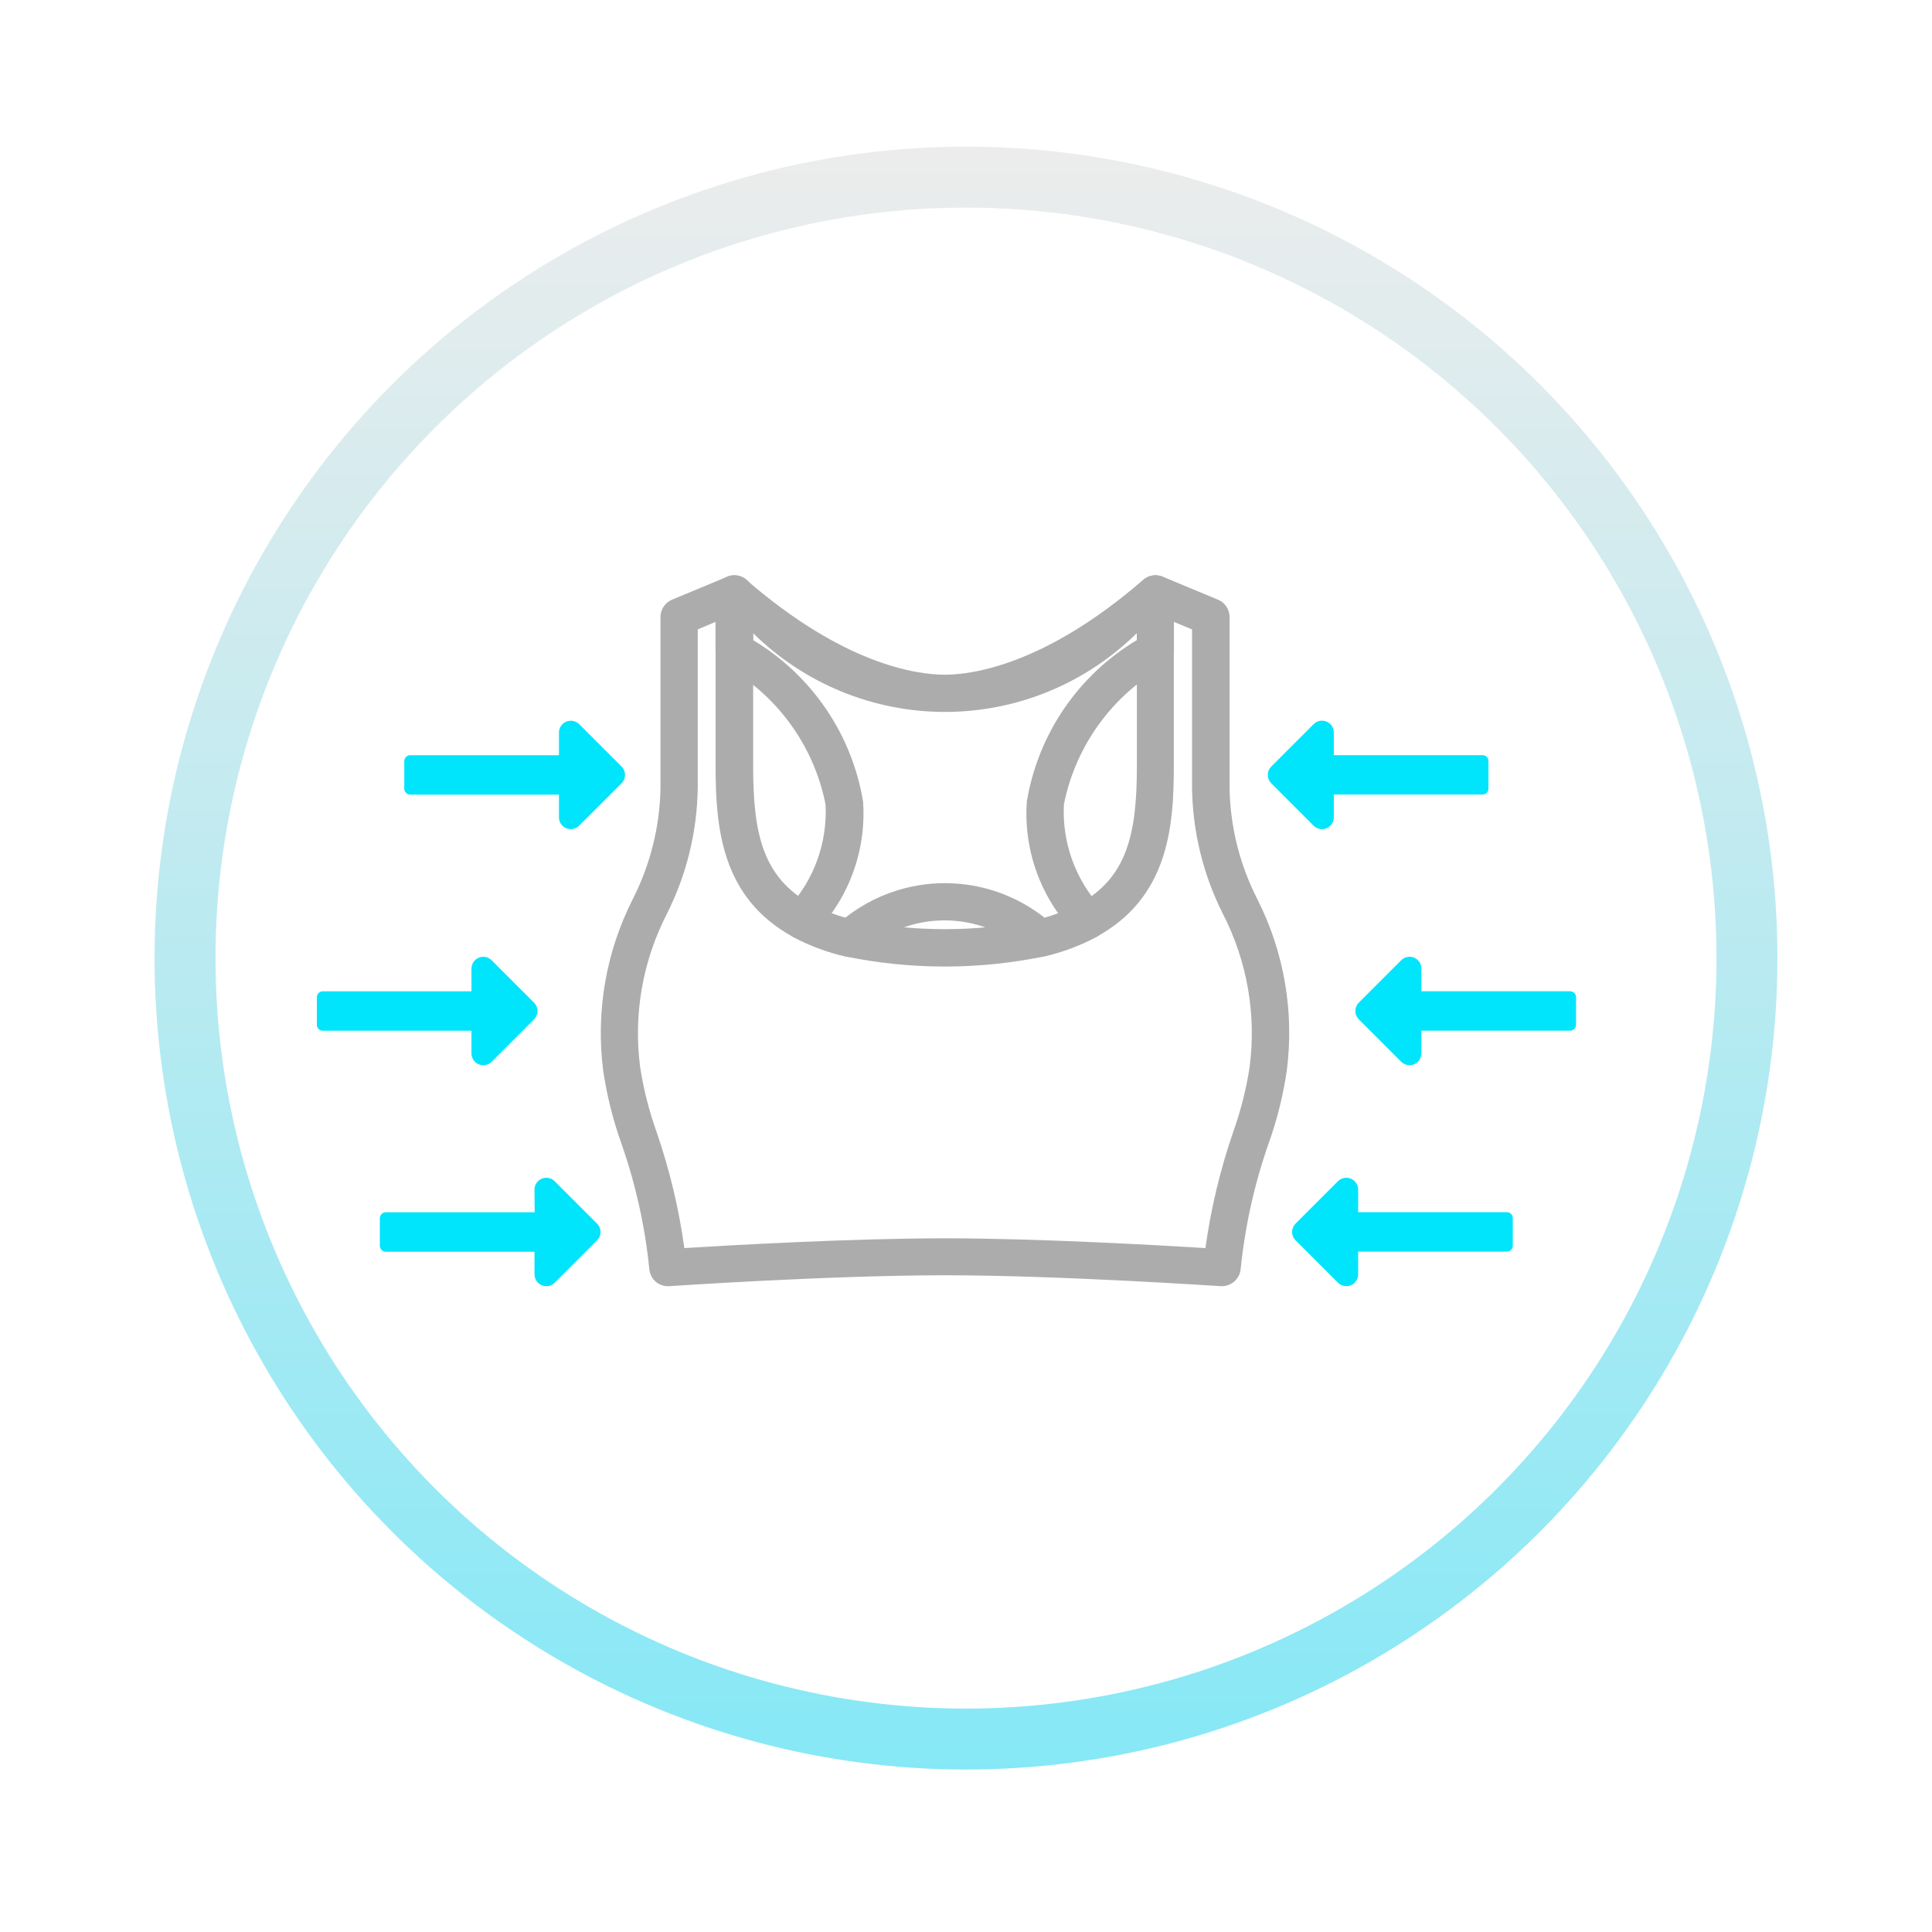 <svg width="75" height="75" viewBox="0 0 75 75" fill="none" xmlns="http://www.w3.org/2000/svg">
<g filter="url(#filter0_d_447_2622)">
<circle cx="37.5" cy="36.5" r="31.5" fill="white"/>
<circle cx="37.5" cy="36.5" r="30.317" stroke="url(#paint0_linear_447_2622)" stroke-opacity="0.51" stroke-width="2.366"/>
</g>
<g clip-path="url(#clip0_447_2622)">
<path d="M33.005 37.15C32.947 37.15 32.89 37.144 32.834 37.131C32.122 36.968 31.434 36.712 30.789 36.37C30.69 36.317 30.604 36.241 30.539 36.149C30.474 36.057 30.432 35.951 30.415 35.84C30.399 35.728 30.408 35.615 30.443 35.508C30.479 35.401 30.538 35.303 30.618 35.223C31.108 34.685 31.487 34.055 31.733 33.37C31.978 32.684 32.085 31.957 32.048 31.23C31.823 30.093 31.352 29.019 30.667 28.084C29.983 27.149 29.102 26.375 28.087 25.816C27.991 25.749 27.913 25.66 27.859 25.557C27.805 25.453 27.777 25.338 27.777 25.222V23.057C27.777 22.918 27.816 22.782 27.891 22.665C27.966 22.548 28.074 22.455 28.2 22.398C28.326 22.34 28.467 22.32 28.604 22.34C28.742 22.36 28.871 22.42 28.975 22.511C32.806 25.834 35.635 26.192 36.675 26.192C37.716 26.192 40.541 25.833 44.376 22.511C44.48 22.42 44.609 22.36 44.746 22.34C44.884 22.32 45.024 22.34 45.151 22.398C45.277 22.455 45.384 22.548 45.459 22.665C45.534 22.782 45.574 22.918 45.573 23.057V25.222C45.573 25.338 45.545 25.453 45.491 25.557C45.437 25.66 45.359 25.749 45.264 25.816C44.248 26.375 43.367 27.149 42.683 28.084C41.998 29.019 41.526 30.093 41.3 31.23C41.264 31.957 41.371 32.685 41.617 33.371C41.864 34.057 42.243 34.687 42.734 35.225C42.813 35.305 42.871 35.403 42.906 35.509C42.94 35.616 42.949 35.729 42.933 35.84C42.916 35.951 42.874 36.056 42.81 36.148C42.746 36.24 42.661 36.316 42.563 36.37C41.918 36.712 41.23 36.968 40.519 37.131C40.398 37.16 40.271 37.157 40.152 37.124C40.032 37.09 39.923 37.027 39.834 36.94C38.964 36.16 37.837 35.729 36.668 35.729C35.5 35.729 34.373 36.16 33.503 36.94C33.37 37.071 33.192 37.146 33.005 37.15V37.15ZM32.285 35.458C32.456 35.52 32.627 35.578 32.81 35.629C33.912 34.758 35.277 34.284 36.682 34.284C38.087 34.284 39.452 34.758 40.554 35.629C40.736 35.578 40.91 35.521 41.08 35.458C40.183 34.197 39.752 32.662 39.861 31.118C40.075 29.826 40.568 28.596 41.305 27.513C42.043 26.431 43.007 25.521 44.131 24.849V24.577C42.148 26.537 39.471 27.637 36.683 27.637C33.894 27.637 31.218 26.537 29.235 24.577V24.849C30.359 25.521 31.323 26.431 32.06 27.513C32.798 28.596 33.291 29.826 33.505 31.118C33.612 32.66 33.181 34.192 32.285 35.451V35.458Z" fill="#ADACAC"/>
<path d="M25.926 49.931C25.745 49.93 25.572 49.863 25.439 49.741C25.306 49.619 25.223 49.452 25.207 49.272C25.04 47.609 24.676 45.972 24.124 44.395C23.797 43.479 23.56 42.533 23.417 41.572C23.121 39.282 23.522 36.956 24.567 34.898C25.244 33.567 25.611 32.101 25.64 30.608V23.948C25.64 23.806 25.683 23.666 25.762 23.548C25.841 23.429 25.953 23.336 26.085 23.281L28.236 22.386C28.346 22.341 28.465 22.323 28.584 22.334C28.702 22.346 28.816 22.387 28.915 22.453C29.014 22.519 29.095 22.608 29.151 22.713C29.207 22.818 29.237 22.935 29.237 23.054V29.737C29.237 32.35 29.605 34.066 31.491 35.097C32.023 35.378 32.59 35.587 33.178 35.719C35.493 36.187 37.878 36.187 40.193 35.719C40.781 35.587 41.348 35.377 41.881 35.097C43.763 34.07 44.134 32.349 44.134 29.737V23.054C44.134 22.935 44.164 22.818 44.22 22.713C44.276 22.608 44.358 22.519 44.456 22.453C44.555 22.387 44.669 22.346 44.788 22.334C44.906 22.323 45.025 22.341 45.135 22.386L47.286 23.281C47.418 23.336 47.53 23.429 47.609 23.548C47.688 23.666 47.731 23.806 47.731 23.948V30.608C47.76 32.101 48.128 33.568 48.806 34.898C49.85 36.957 50.249 39.282 49.952 41.572C49.81 42.534 49.573 43.48 49.245 44.397C48.693 45.973 48.33 47.61 48.162 49.272C48.142 49.459 48.051 49.63 47.908 49.753C47.766 49.875 47.581 49.938 47.394 49.929C47.332 49.929 41.155 49.506 36.684 49.506C32.213 49.506 26.037 49.925 25.976 49.929L25.926 49.931ZM27.086 24.434V30.612C27.058 32.303 26.649 33.966 25.888 35.477C24.947 37.305 24.584 39.377 24.849 41.416C24.983 42.285 25.199 43.138 25.496 43.965C25.997 45.422 26.356 46.924 26.566 48.45C28.32 48.341 33.049 48.071 36.68 48.071C40.311 48.071 45.041 48.343 46.795 48.45C47.006 46.925 47.364 45.423 47.864 43.967C48.161 43.14 48.378 42.286 48.511 41.418C48.776 39.378 48.414 37.306 47.473 35.477C46.712 33.966 46.302 32.303 46.275 30.612V24.434L45.568 24.14V29.741C45.568 32.15 45.335 34.85 42.563 36.37C41.918 36.712 41.23 36.968 40.519 37.131C37.981 37.651 35.366 37.651 32.829 37.131C32.117 36.968 31.429 36.712 30.784 36.37C28.012 34.852 27.779 32.152 27.779 29.741V24.14L27.086 24.434Z" fill="#ADACAC"/>
<path d="M21.699 29.318H15.925C15.895 29.317 15.865 29.323 15.837 29.335C15.809 29.346 15.784 29.363 15.762 29.384C15.741 29.405 15.724 29.431 15.712 29.459C15.7 29.487 15.694 29.517 15.694 29.547V30.618C15.694 30.648 15.7 30.678 15.712 30.706C15.724 30.734 15.741 30.76 15.762 30.781C15.784 30.802 15.809 30.819 15.837 30.83C15.865 30.842 15.895 30.848 15.925 30.847H21.699V31.729C21.699 31.819 21.726 31.908 21.776 31.984C21.827 32.059 21.898 32.118 21.982 32.153C22.066 32.187 22.159 32.196 22.248 32.178C22.337 32.16 22.418 32.116 22.482 32.052L24.129 30.406C24.215 30.32 24.263 30.203 24.263 30.082C24.263 29.96 24.215 29.843 24.129 29.757V29.757L22.482 28.111C22.418 28.048 22.336 28.004 22.247 27.987C22.158 27.97 22.066 27.979 21.983 28.014C21.899 28.048 21.827 28.107 21.777 28.182C21.726 28.257 21.699 28.346 21.699 28.436V29.318Z" fill="#00E4FC"/>
<path d="M18.302 38.483H12.529C12.468 38.483 12.41 38.507 12.367 38.55C12.324 38.593 12.3 38.651 12.3 38.712V39.783C12.3 39.844 12.324 39.903 12.367 39.946C12.41 39.989 12.468 40.013 12.529 40.013H18.302V40.894C18.302 41.016 18.351 41.132 18.437 41.218C18.523 41.304 18.64 41.352 18.761 41.352C18.883 41.352 19 41.304 19.086 41.219L20.732 39.573C20.818 39.487 20.867 39.37 20.867 39.249C20.867 39.127 20.818 39.01 20.732 38.924V38.924L19.086 37.278C19.022 37.214 18.94 37.17 18.851 37.152C18.762 37.134 18.669 37.143 18.585 37.178C18.501 37.213 18.43 37.272 18.379 37.348C18.329 37.423 18.302 37.512 18.302 37.603V38.483Z" fill="#00E4FC"/>
<path d="M20.756 47.06H14.975C14.915 47.06 14.856 47.085 14.813 47.128C14.77 47.171 14.746 47.229 14.746 47.29V48.361C14.746 48.391 14.752 48.421 14.763 48.449C14.774 48.477 14.791 48.503 14.813 48.524C14.834 48.546 14.859 48.563 14.887 48.574C14.915 48.586 14.945 48.592 14.975 48.592H20.749V49.473C20.75 49.564 20.777 49.652 20.828 49.727C20.878 49.802 20.95 49.86 21.034 49.895C21.117 49.929 21.209 49.938 21.298 49.921C21.387 49.903 21.468 49.86 21.532 49.797L23.179 48.151C23.265 48.065 23.313 47.948 23.313 47.826C23.313 47.705 23.265 47.588 23.179 47.502V47.502L21.532 45.856C21.468 45.791 21.387 45.747 21.297 45.73C21.208 45.712 21.116 45.721 21.032 45.756C20.948 45.791 20.876 45.85 20.826 45.925C20.775 46.001 20.748 46.09 20.749 46.181L20.756 47.06Z" fill="#00E4FC"/>
<path d="M51.779 28.437C51.779 28.346 51.753 28.257 51.702 28.181C51.652 28.105 51.58 28.046 51.496 28.012C51.412 27.977 51.32 27.968 51.23 27.985C51.141 28.003 51.059 28.047 50.995 28.112L49.349 29.758C49.263 29.844 49.215 29.96 49.215 30.082C49.215 30.204 49.263 30.32 49.349 30.406L50.995 32.053C51.059 32.117 51.141 32.161 51.23 32.179C51.319 32.197 51.411 32.188 51.495 32.153C51.579 32.118 51.651 32.06 51.702 31.984C51.752 31.909 51.779 31.82 51.779 31.729V30.844H57.552C57.613 30.844 57.672 30.82 57.715 30.777C57.758 30.734 57.782 30.676 57.782 30.615V29.544C57.782 29.483 57.758 29.425 57.715 29.382C57.672 29.339 57.613 29.315 57.552 29.315H51.779V28.437Z" fill="#00E4FC"/>
<path d="M55.178 37.601C55.179 37.51 55.152 37.421 55.102 37.346C55.051 37.27 54.98 37.211 54.895 37.176C54.812 37.141 54.719 37.132 54.63 37.15C54.541 37.168 54.459 37.212 54.395 37.276L52.749 38.922C52.663 39.008 52.614 39.125 52.614 39.247C52.614 39.368 52.663 39.485 52.749 39.571L54.395 41.217C54.481 41.302 54.598 41.35 54.72 41.35C54.78 41.35 54.84 41.339 54.895 41.316C54.951 41.293 55.002 41.259 55.044 41.216C55.087 41.174 55.12 41.123 55.144 41.067C55.166 41.012 55.178 40.952 55.178 40.892V40.011H60.952C61.013 40.011 61.071 39.986 61.114 39.944C61.157 39.901 61.181 39.842 61.181 39.781V38.71C61.181 38.649 61.157 38.591 61.114 38.548C61.071 38.505 61.013 38.481 60.952 38.481H55.178V37.601Z" fill="#00E4FC"/>
<path d="M52.723 46.179C52.723 46.089 52.696 46 52.645 45.925C52.595 45.85 52.523 45.791 52.439 45.756C52.356 45.722 52.264 45.712 52.175 45.73C52.086 45.747 52.004 45.79 51.94 45.854L50.294 47.5C50.208 47.586 50.159 47.703 50.159 47.824C50.159 47.946 50.208 48.063 50.294 48.149L51.94 49.795C51.982 49.837 52.032 49.871 52.088 49.894C52.144 49.917 52.203 49.928 52.263 49.928C52.323 49.928 52.383 49.917 52.439 49.894C52.495 49.871 52.546 49.837 52.589 49.794C52.631 49.752 52.665 49.701 52.688 49.645C52.712 49.59 52.723 49.53 52.723 49.47V48.588H58.497C58.527 48.588 58.557 48.582 58.585 48.571C58.613 48.559 58.638 48.542 58.659 48.521C58.681 48.499 58.698 48.474 58.709 48.446C58.721 48.418 58.726 48.388 58.726 48.357V47.286C58.726 47.256 58.72 47.226 58.709 47.199C58.697 47.171 58.68 47.145 58.659 47.124C58.638 47.103 58.612 47.086 58.584 47.074C58.557 47.063 58.527 47.057 58.497 47.057H52.723V46.179Z" fill="#00E4FC"/>
</g>
<defs>
<filter id="filter0_d_447_2622" x="0.453" y="0.146" width="74.095" height="74.095" filterUnits="userSpaceOnUse" color-interpolation-filters="sRGB">
<feFlood flood-opacity="0" result="BackgroundImageFix"/>
<feColorMatrix in="SourceAlpha" type="matrix" values="0 0 0 0 0 0 0 0 0 0 0 0 0 0 0 0 0 0 127 0" result="hardAlpha"/>
<feOffset dy="0.693"/>
<feGaussianBlur stdDeviation="2.774"/>
<feComposite in2="hardAlpha" operator="out"/>
<feColorMatrix type="matrix" values="0 0 0 0 0 0 0 0 0 0 0 0 0 0 0 0 0 0 0.06 0"/>
<feBlend mode="normal" in2="BackgroundImageFix" result="effect1_dropShadow_447_2622"/>
<feBlend mode="normal" in="SourceGraphic" in2="effect1_dropShadow_447_2622" result="shape"/>
</filter>
<linearGradient id="paint0_linear_447_2622" x1="37.5" y1="5" x2="37.5" y2="68" gradientUnits="userSpaceOnUse">
<stop stop-color="#DADADA"/>
<stop offset="1" stop-color="#12D2ED"/>
</linearGradient>
<clipPath id="clip0_447_2622">
<rect width="48.88" height="27.604" fill="white" transform="translate(12.3 22.325)"/>
</clipPath>
</defs>
</svg>

